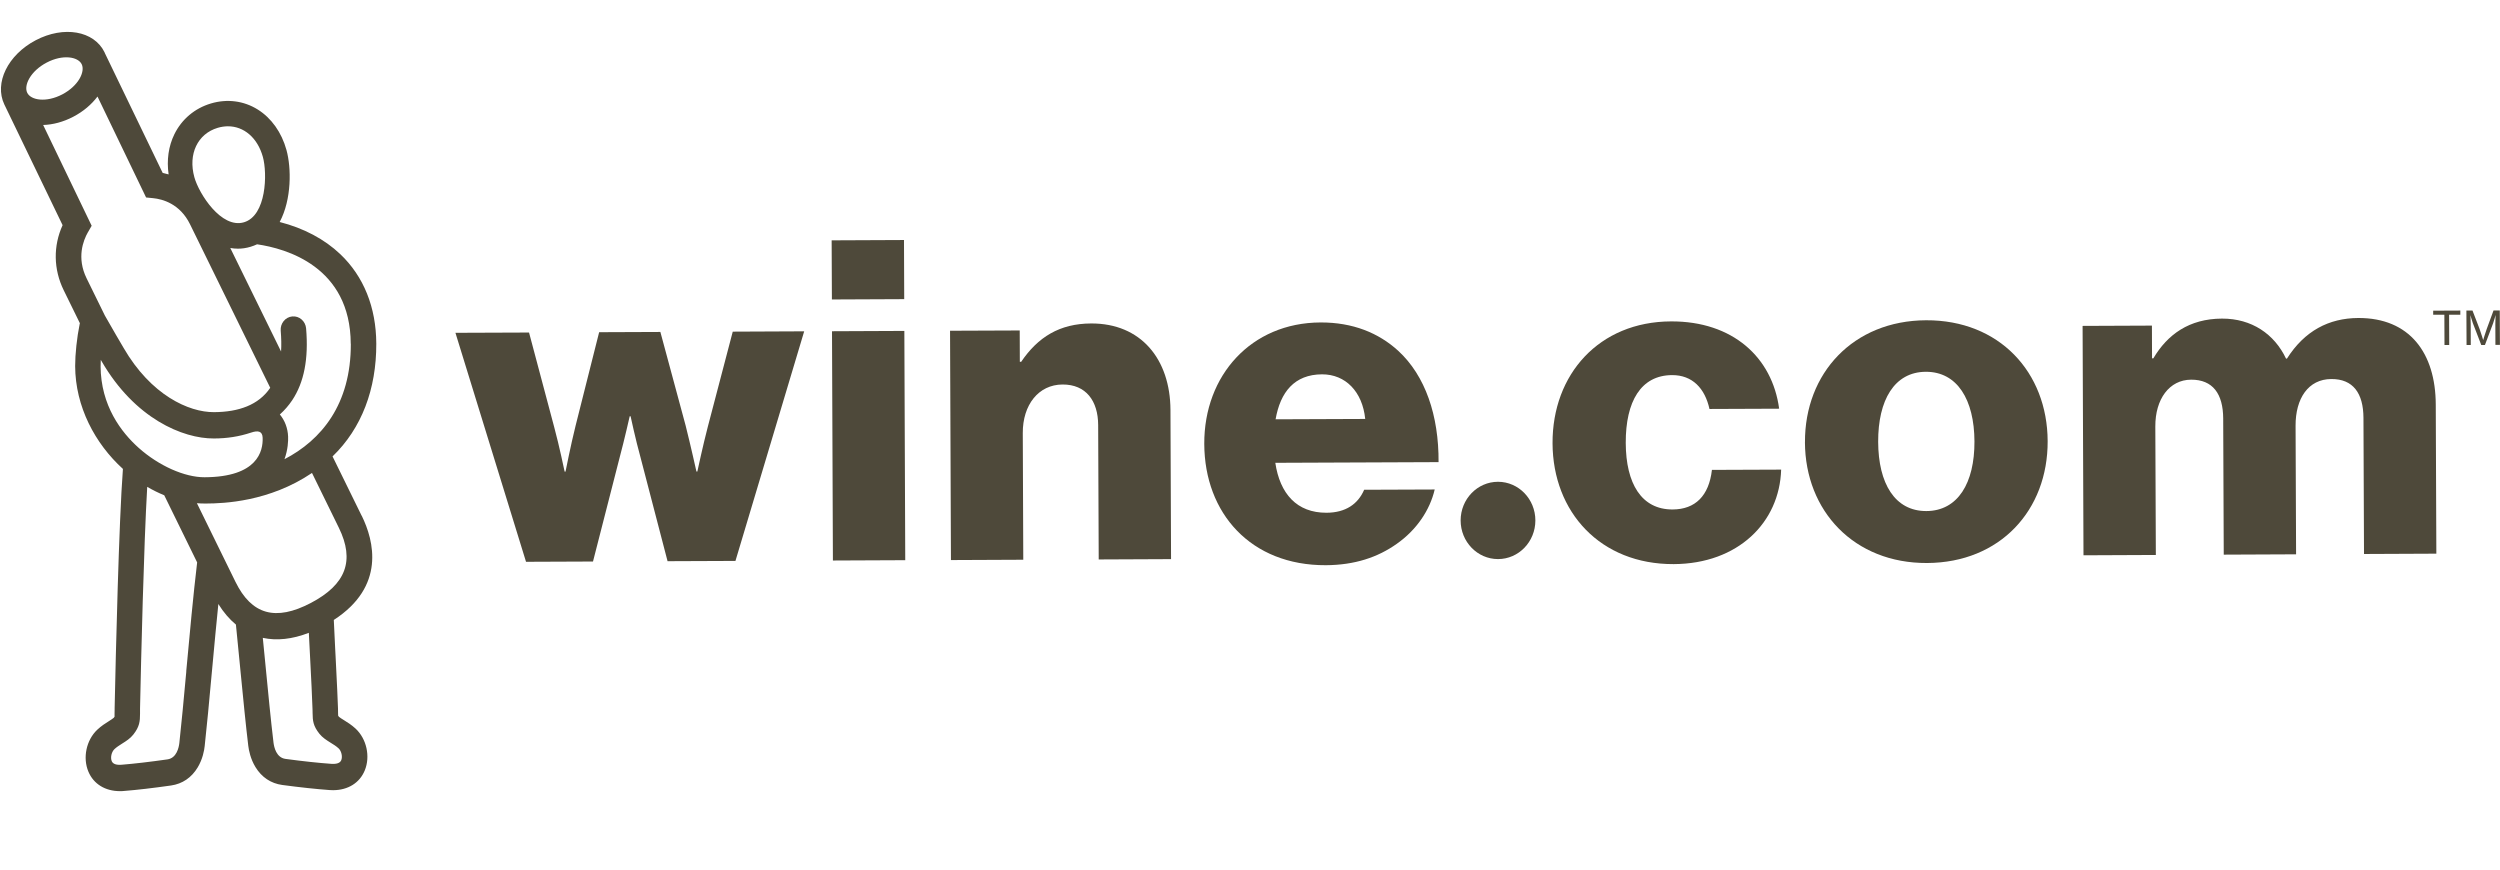 <?xml version="1.0" encoding="UTF-8"?> <svg xmlns="http://www.w3.org/2000/svg" fill="none" height="56" viewBox="0 0 161 56" width="161"><g clip-path="url(#clip0_9740_15876)"><path d="M34.07 21.415L35.695 27.522C36.015 28.702 36.362 30.373 36.362 30.373H36.42C36.42 30.373 36.755 28.669 37.065 27.428L38.585 21.394L42.528 21.378L44.153 27.399C44.473 28.666 44.851 30.368 44.851 30.368H44.909C44.909 30.368 45.274 28.663 45.584 27.48L47.189 21.358L51.79 21.337L47.363 36.123L42.991 36.141L41.25 29.458C40.93 28.306 40.61 26.808 40.61 26.808H40.553C40.553 26.808 40.215 28.309 39.905 29.463L38.189 36.162L33.876 36.18L29.33 21.433L34.07 21.415Z" fill="#4E493A"></path><path d="M53.558 15.478L58.217 15.457L58.232 19.265L53.574 19.286L53.558 15.478ZM53.581 21.332L58.24 21.311L58.298 36.076L53.639 36.097L53.581 21.332Z" fill="#4E493A"></path><path d="M61.183 21.3L65.67 21.282L65.677 23.302H65.763C66.842 21.709 68.24 20.839 70.268 20.831C73.468 20.818 75.363 23.117 75.378 26.404L75.416 36.008L70.757 36.029L70.722 27.376C70.717 25.82 69.941 24.754 68.426 24.762C66.884 24.769 65.859 26.07 65.867 27.887L65.899 36.047L61.241 36.068L61.183 21.303V21.3Z" fill="#4E493A"></path><path d="M77.555 28.585C77.537 24.172 80.581 20.784 85.038 20.766C87.124 20.758 88.784 21.441 90.044 22.59C91.793 24.199 92.662 26.761 92.644 29.761L82.13 29.805C82.425 31.794 83.513 33.029 85.428 33.021C86.658 33.016 87.454 32.463 87.852 31.541L92.395 31.523C92.085 32.849 91.233 34.124 89.951 35.023C88.726 35.893 87.242 36.389 85.385 36.399C80.555 36.42 77.572 33.058 77.555 28.588V28.585ZM87.92 26.98C87.741 25.22 86.65 24.102 85.136 24.107C83.365 24.115 82.455 25.244 82.148 27.003L87.92 26.98Z" fill="#4E493A"></path><path d="M96.472 36.005C97.8 36.005 98.878 34.891 98.878 33.516C98.878 32.142 97.8 31.027 96.472 31.027C95.143 31.027 94.065 32.142 94.065 33.516C94.065 34.891 95.143 36.005 96.472 36.005Z" fill="#4E493A"></path><path d="M99.984 28.546C99.966 24.105 102.982 20.716 107.611 20.698C111.581 20.68 114.134 23.008 114.577 26.32L110.09 26.338C109.797 25.012 108.994 24.152 107.681 24.157C105.681 24.165 104.688 25.843 104.698 28.525C104.708 31.15 105.716 32.818 107.716 32.81C109.173 32.805 110.057 31.934 110.248 30.261L114.706 30.243C114.605 33.647 111.929 36.31 107.787 36.329C103.073 36.349 100.001 32.987 99.984 28.546Z" fill="#4E493A"></path><path d="M116.24 28.476C116.222 24.034 119.352 20.646 124.038 20.625C128.752 20.604 131.851 23.967 131.869 28.408C131.887 32.849 128.815 36.237 124.099 36.258C119.412 36.279 116.255 32.917 116.238 28.476H116.24ZM127.155 28.429C127.145 25.747 126.051 23.935 124.023 23.943C121.995 23.951 120.944 25.773 120.954 28.455C120.964 31.137 122.03 32.919 124.058 32.912C126.087 32.904 127.165 31.111 127.155 28.429Z" fill="#4E493A"></path><path d="M134.126 20.988L138.584 20.969L138.591 23.075H138.677C139.584 21.543 140.982 20.526 143.096 20.518C145.011 20.511 146.472 21.514 147.221 23.096H147.279C148.415 21.303 149.982 20.49 151.869 20.479C155.185 20.466 156.85 22.736 156.863 26.052L156.901 35.656L152.242 35.677L152.207 26.909C152.199 25.322 151.539 24.402 150.138 24.41C148.652 24.415 147.828 25.661 147.835 27.42L147.868 35.698L143.209 35.719L143.174 26.951C143.167 25.364 142.507 24.444 141.106 24.451C139.705 24.459 138.795 25.702 138.803 27.462L138.836 35.74L134.177 35.761L134.119 20.995L134.126 20.988Z" fill="#4E493A"></path><path d="M156.699 20.008L158.445 20V20.268H157.722L157.73 22.22H157.425L157.417 20.271H156.697V20.005H156.699V20.008Z" fill="#4E493A"></path><path d="M158.838 20H159.229L159.69 21.201C159.781 21.444 159.914 21.895 159.914 21.895H159.919C159.919 21.895 160.053 21.444 160.141 21.199L160.584 19.992H160.985L160.995 22.21H160.705L160.7 20.87C160.7 20.675 160.715 20.302 160.715 20.302H160.71C160.71 20.302 160.622 20.636 160.559 20.81L160.03 22.218H159.793L159.254 20.815C159.191 20.643 159.098 20.31 159.098 20.31H159.093C159.093 20.31 159.113 20.683 159.113 20.878L159.118 22.22H158.846L158.836 20.002L158.838 20Z" fill="#4E493A"></path><path clip-rule="evenodd" d="M21.416 29.393L23.293 33.219H23.296V33.214C24.09 34.83 24.838 37.762 21.497 39.925C21.517 40.424 21.549 41.057 21.584 41.742C21.594 41.924 21.603 42.11 21.613 42.297C21.622 42.478 21.631 42.66 21.64 42.841C21.694 43.924 21.747 44.975 21.767 45.62C21.771 45.727 21.771 45.819 21.771 45.899C21.773 45.93 21.773 45.964 21.774 45.996C21.775 46.032 21.775 46.066 21.777 46.09C21.784 46.105 21.802 46.129 21.829 46.163C21.877 46.209 22.029 46.303 22.139 46.371C22.364 46.509 22.638 46.681 22.898 46.921C23.611 47.583 23.86 48.717 23.492 49.613C23.162 50.419 22.412 50.883 21.459 50.888C21.384 50.888 21.308 50.885 21.23 50.88C20.371 50.818 19.343 50.708 18.176 50.552C17.448 50.453 16.851 50.056 16.453 49.402C16.13 48.873 16.024 48.316 15.989 48.031C15.826 46.684 15.664 45.017 15.49 43.244C15.479 43.123 15.467 43.002 15.455 42.881C15.369 41.99 15.281 41.091 15.193 40.223C14.775 39.876 14.394 39.433 14.062 38.899C13.931 40.182 13.806 41.531 13.689 42.8C13.67 43.002 13.652 43.202 13.633 43.4C13.472 45.164 13.318 46.83 13.182 48.044C13.152 48.331 13.051 48.889 12.731 49.421C12.336 50.08 11.744 50.481 11.015 50.586C9.851 50.752 8.823 50.872 7.964 50.94C7.886 50.95 7.811 50.95 7.735 50.95H7.735C6.783 50.953 6.027 50.494 5.692 49.692C5.316 48.798 5.558 47.661 6.264 46.994C6.521 46.752 6.795 46.577 7.017 46.439C7.128 46.368 7.279 46.272 7.324 46.228C7.341 46.206 7.353 46.189 7.362 46.176C7.368 46.167 7.373 46.16 7.377 46.155V45.965C7.377 45.884 7.377 45.792 7.382 45.686V45.613C7.458 42.029 7.657 33.621 7.916 30.198C6.12 28.567 4.85 26.187 4.84 23.576C4.838 22.82 4.953 21.733 5.13 20.873C5.132 20.864 5.135 20.854 5.137 20.844C5.14 20.834 5.142 20.825 5.145 20.816L4.104 18.694C3.442 17.344 3.422 15.84 4.031 14.5L0.277 6.723C-0.378 5.344 0.504 3.535 2.3 2.592C4.107 1.643 6.052 1.982 6.73 3.363C6.736 3.375 6.741 3.388 6.745 3.4C6.748 3.406 6.75 3.412 6.752 3.418L10.476 11.135C10.607 11.162 10.733 11.195 10.859 11.232C10.726 10.314 10.852 9.415 11.23 8.644C11.706 7.677 12.542 6.973 13.585 6.663C14.629 6.353 15.699 6.491 16.596 7.051C17.476 7.601 18.136 8.526 18.448 9.658C18.766 10.807 18.791 12.835 18.012 14.297C19.559 14.693 20.892 15.397 21.915 16.369C23.422 17.8 24.223 19.791 24.233 22.129C24.243 25.056 23.293 27.584 21.416 29.393ZM18.32 29.573C20.681 28.348 22.608 26.054 22.593 22.137V22.14H22.588C22.568 17.167 18.423 16.004 16.556 15.733C16.425 15.793 16.286 15.848 16.138 15.892C15.861 15.976 15.588 16.015 15.324 16.015C15.158 16.015 14.991 15.999 14.83 15.97L18.101 22.637C18.126 22.228 18.118 21.782 18.078 21.298C18.04 20.831 18.373 20.419 18.824 20.378C19.275 20.336 19.673 20.683 19.713 21.149C19.879 23.109 19.584 24.623 18.816 25.778C18.592 26.112 18.327 26.417 18.022 26.693C18.34 27.071 18.531 27.571 18.554 28.111C18.564 28.395 18.547 28.947 18.32 29.573ZM14.671 8.133C14.46 8.135 14.243 8.167 14.021 8.232C12.724 8.618 12.104 9.926 12.517 11.414C12.812 12.478 14.253 14.745 15.71 14.315C17.163 13.885 17.224 11.169 16.929 10.106C16.586 8.87 15.704 8.128 14.671 8.133ZM6.49 23.172C6.483 23.32 6.48 23.456 6.48 23.57L6.478 23.573C6.488 26.127 7.818 27.848 8.932 28.843C10.227 29.998 11.895 30.741 13.177 30.735C16.589 30.72 16.949 29.052 16.914 28.186C16.896 27.754 16.606 27.712 16.173 27.858C15.4 28.116 14.623 28.236 13.774 28.238C11.776 28.249 8.68 26.956 6.546 23.268C6.541 23.255 6.521 23.221 6.49 23.172ZM11.55 47.849C11.683 46.653 11.837 44.995 11.998 43.241H11.993C12.212 40.859 12.449 38.286 12.696 36.219L10.577 31.895C10.204 31.744 9.839 31.562 9.481 31.353C9.259 35.161 9.088 42.396 9.018 45.647V45.962C9.018 46.457 8.987 46.793 8.589 47.302C8.39 47.557 8.126 47.724 7.869 47.885L7.845 47.9C7.676 48.008 7.502 48.118 7.37 48.245C7.181 48.425 7.1 48.785 7.196 49.017C7.271 49.199 7.486 49.277 7.836 49.249C8.65 49.183 9.67 49.063 10.786 48.904C11.378 48.819 11.517 48.138 11.55 47.849ZM21.978 48.954C22.071 48.722 21.988 48.362 21.797 48.185V48.188C21.658 48.057 21.474 47.943 21.295 47.833L21.274 47.82C21.023 47.662 20.766 47.5 20.57 47.255C20.167 46.749 20.136 46.413 20.131 45.918C20.13 45.88 20.129 45.84 20.129 45.796C20.128 45.758 20.127 45.718 20.126 45.675C20.104 44.94 20.038 43.645 19.973 42.391C19.953 42.008 19.934 41.633 19.916 41.279C19.907 41.098 19.898 40.922 19.889 40.754C18.821 41.169 17.821 41.273 16.924 41.078C16.972 41.547 17.018 42.023 17.064 42.496C17.071 42.569 17.078 42.642 17.085 42.714C17.269 44.614 17.443 46.408 17.614 47.825C17.649 48.115 17.793 48.792 18.385 48.873C19.501 49.024 20.522 49.134 21.338 49.191C21.688 49.215 21.905 49.136 21.978 48.954ZM5.261 4.135C5.024 3.652 4.044 3.486 3.006 4.03C1.968 4.575 1.517 5.493 1.754 5.975C1.99 6.457 2.973 6.621 4.011 6.079C5.049 5.534 5.498 4.619 5.261 4.135ZM5.576 17.922C4.928 16.601 5.357 15.488 5.669 14.943H5.672L5.903 14.539L2.779 8.049C3.399 8.031 4.069 7.859 4.719 7.518C5.369 7.179 5.898 6.723 6.279 6.217L9.408 12.717L9.859 12.762C10.469 12.822 11.59 13.121 12.238 14.443L17.403 24.975C16.649 26.088 15.362 26.531 13.797 26.542H13.77C12.167 26.55 9.723 25.455 7.952 22.392L7.947 22.382C7.946 22.38 7.929 22.352 7.899 22.3C7.747 22.043 7.257 21.213 6.753 20.32L5.576 17.922ZM13.296 32.427C14.392 32.422 17.342 32.318 20.091 30.459V30.456L21.822 33.988C22.858 36.102 22.286 37.64 20.018 38.831C17.745 40.022 16.203 39.589 15.163 37.468L12.681 32.406C12.85 32.422 13.019 32.427 13.188 32.427H13.296Z" fill="#4E493A" fill-rule="evenodd"></path></g><defs><clipPath id="clip0_9740_15876"><rect fill="white" height="49" transform="translate(0 2)" width="161"></rect></clipPath></defs></svg> 